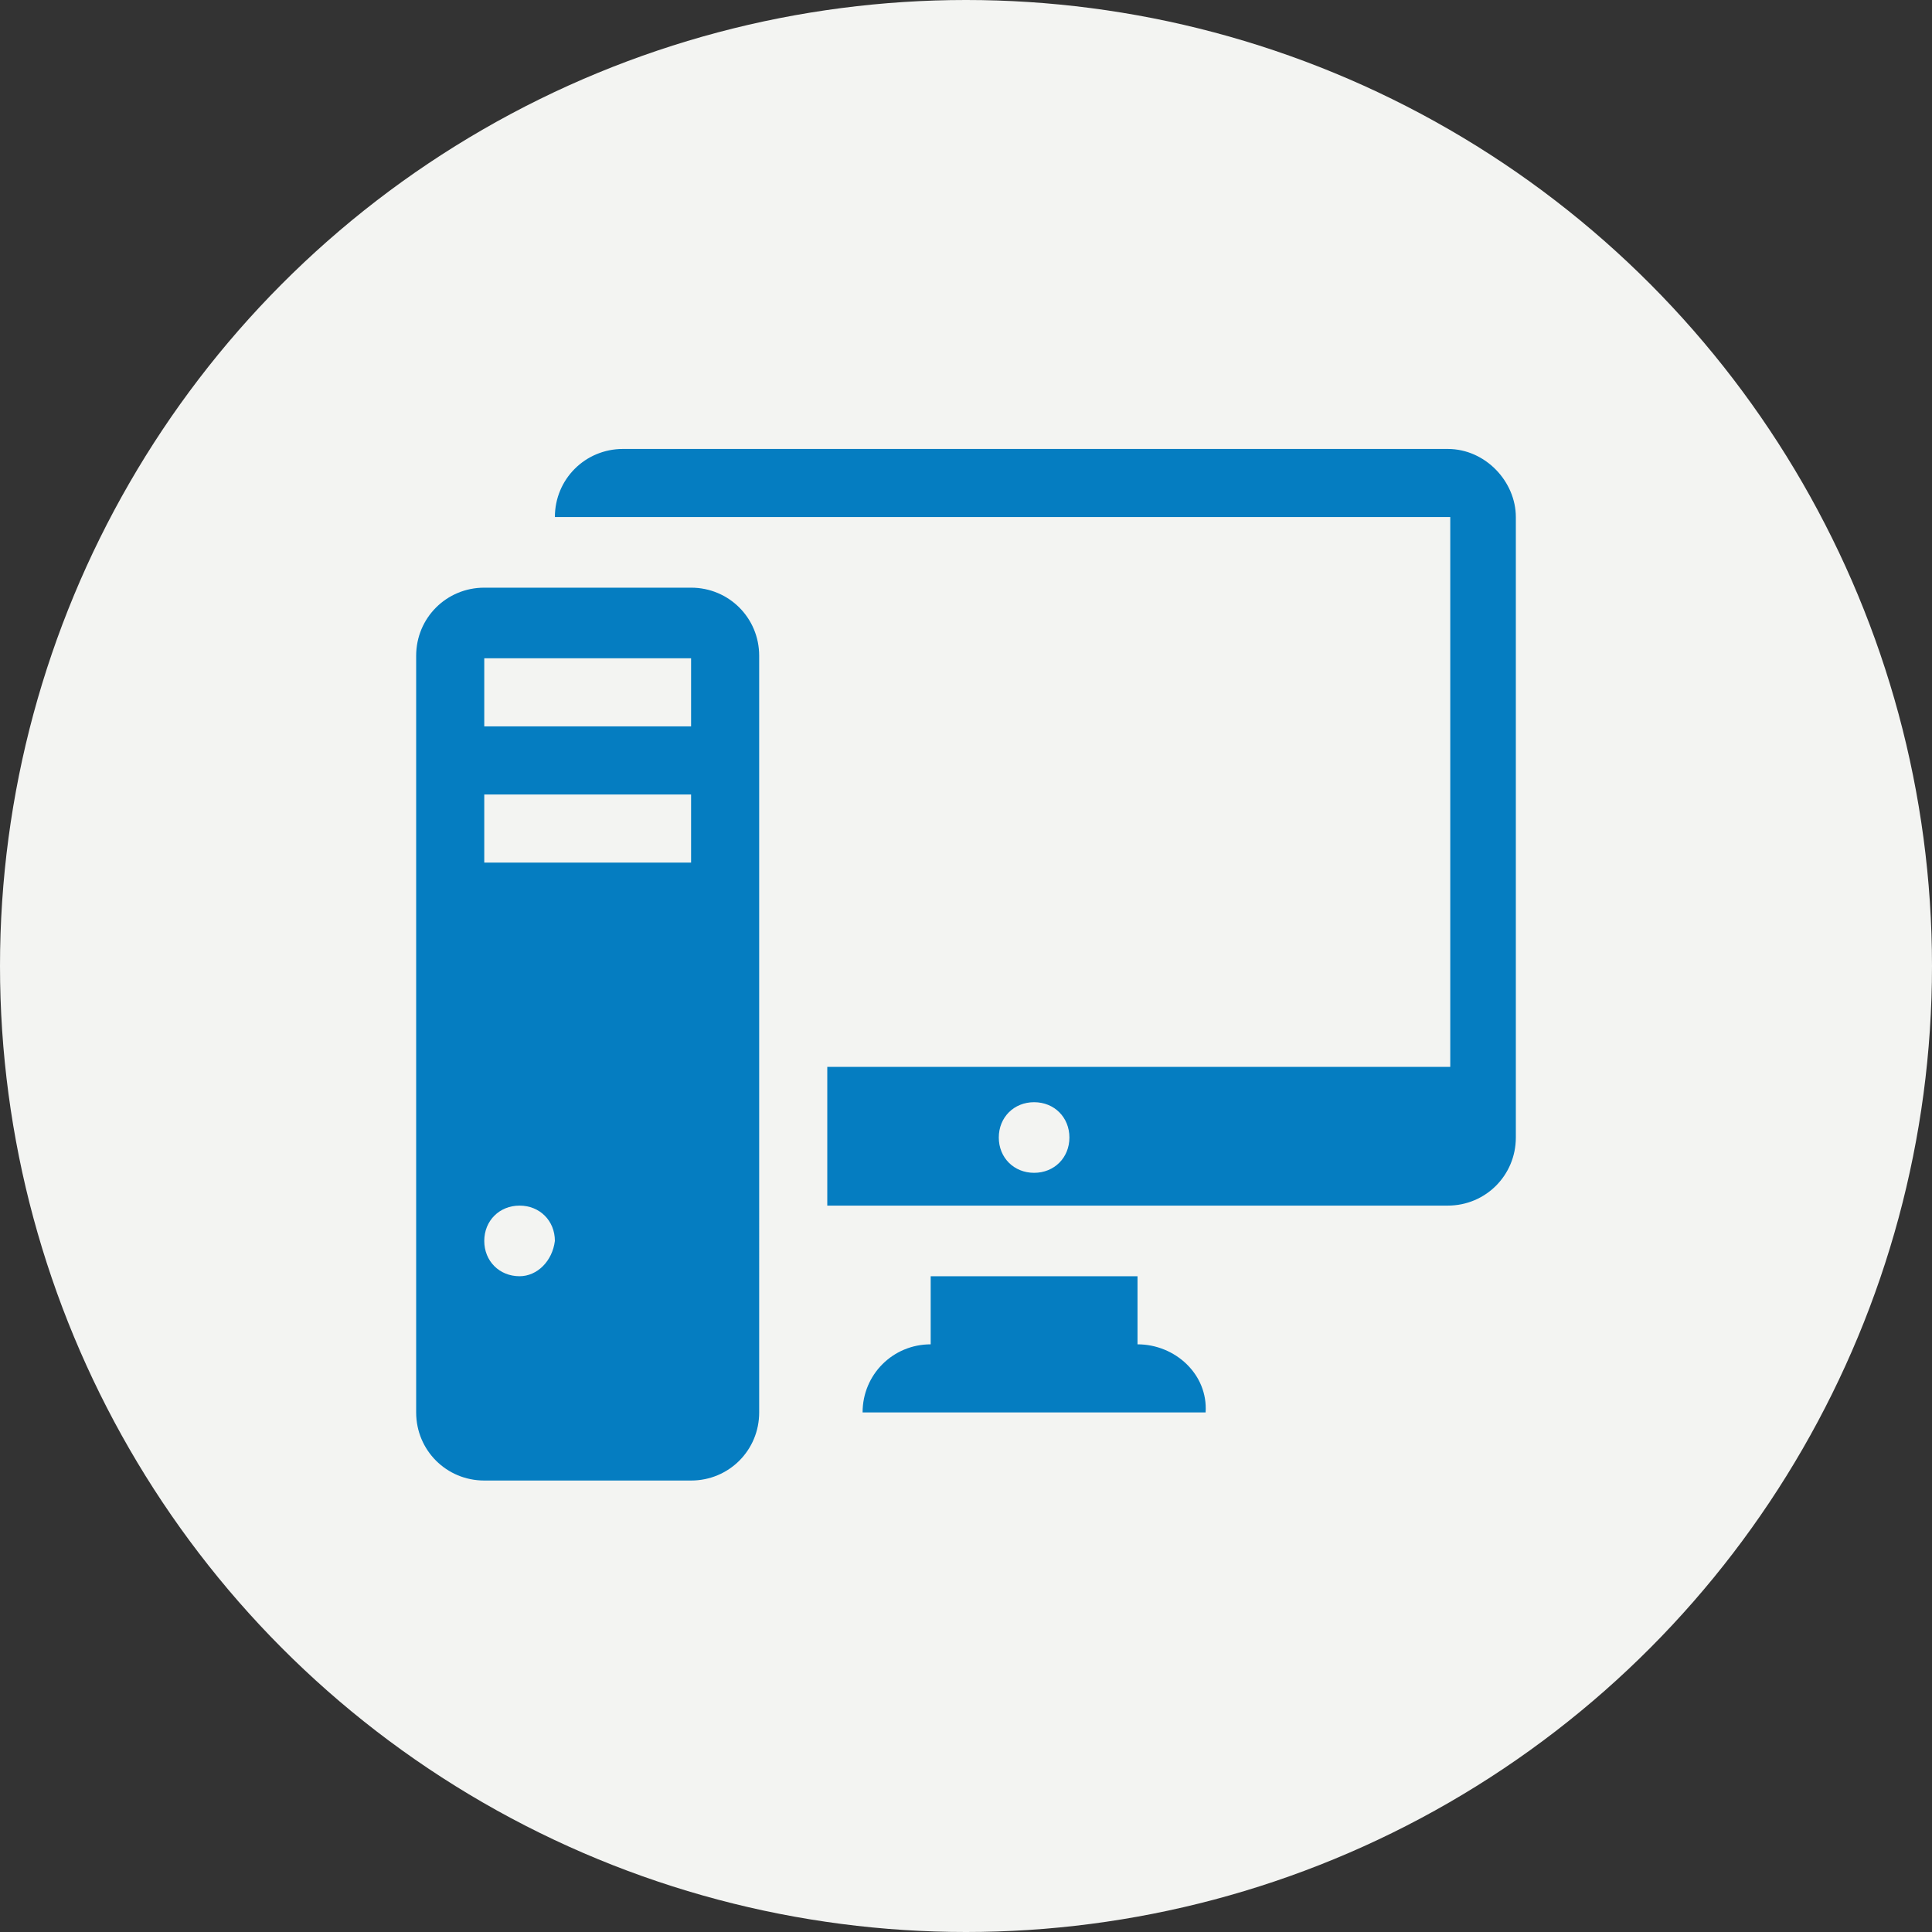 <?xml version="1.0" encoding="utf-8"?>
<!-- Generator: Adobe Illustrator 21.0.1, SVG Export Plug-In . SVG Version: 6.00 Build 0)  -->
<svg version="1.1" id="Layer_1" xmlns="http://www.w3.org/2000/svg" xmlns:xlink="http://www.w3.org/1999/xlink" x="0px" y="0px"
	 viewBox="0 0 76.6 76.6" style="enable-background:new 0 0 76.6 76.6;" xml:space="preserve">
<rect x="0" y="0" width="76.6" height="76.6" fill="#333333" stroke="none"/>
<style type="text/css">
	.st0{fill:#F3F4F2;}
	.st1{fill:#057DC1;}
</style>
<g>
	<circle class="st0" cx="38.3" cy="38.3" r="38.3"/>
	<g>
		<g>
			<path class="st1" d="M27.4,23.3h-8.2c-1.5,0-2.7,1.2-2.7,2.7v30c0,1.5,1.2,2.7,2.7,2.7h8.2c1.5,0,2.7-1.2,2.7-2.7V26
				C30.1,24.5,28.9,23.3,27.4,23.3z M20.6,50.6c-0.8,0-1.4-0.6-1.4-1.4s0.6-1.4,1.4-1.4s1.4,0.6,1.4,1.4
				C21.9,50,21.3,50.6,20.6,50.6z M27.4,34.2h-8.2v-2.7h8.2V34.2L27.4,34.2z M27.4,28.8h-8.2v-2.7h8.2V28.8L27.4,28.8z"/>
			<path class="st1" d="M45.1,53.3v-2.7h-8.2v2.7c-1.5,0-2.7,1.2-2.7,2.7h13.6C47.9,54.5,46.6,53.3,45.1,53.3z"/>
			<path class="st1" d="M57.4,17.8H24.7c-1.5,0-2.7,1.2-2.7,2.7h2.7h8.2h24.6v21.8H32.8v5.5h24.6c1.5,0,2.7-1.2,2.7-2.7V20.5
				C60.1,19.1,58.9,17.8,57.4,17.8z M41,46.5c-0.8,0-1.4-0.6-1.4-1.4s0.6-1.4,1.4-1.4c0.8,0,1.4,0.6,1.4,1.4
				C42.4,45.9,41.8,46.5,41,46.5z"/>
		</g>
	</g>
</g>
</svg>
